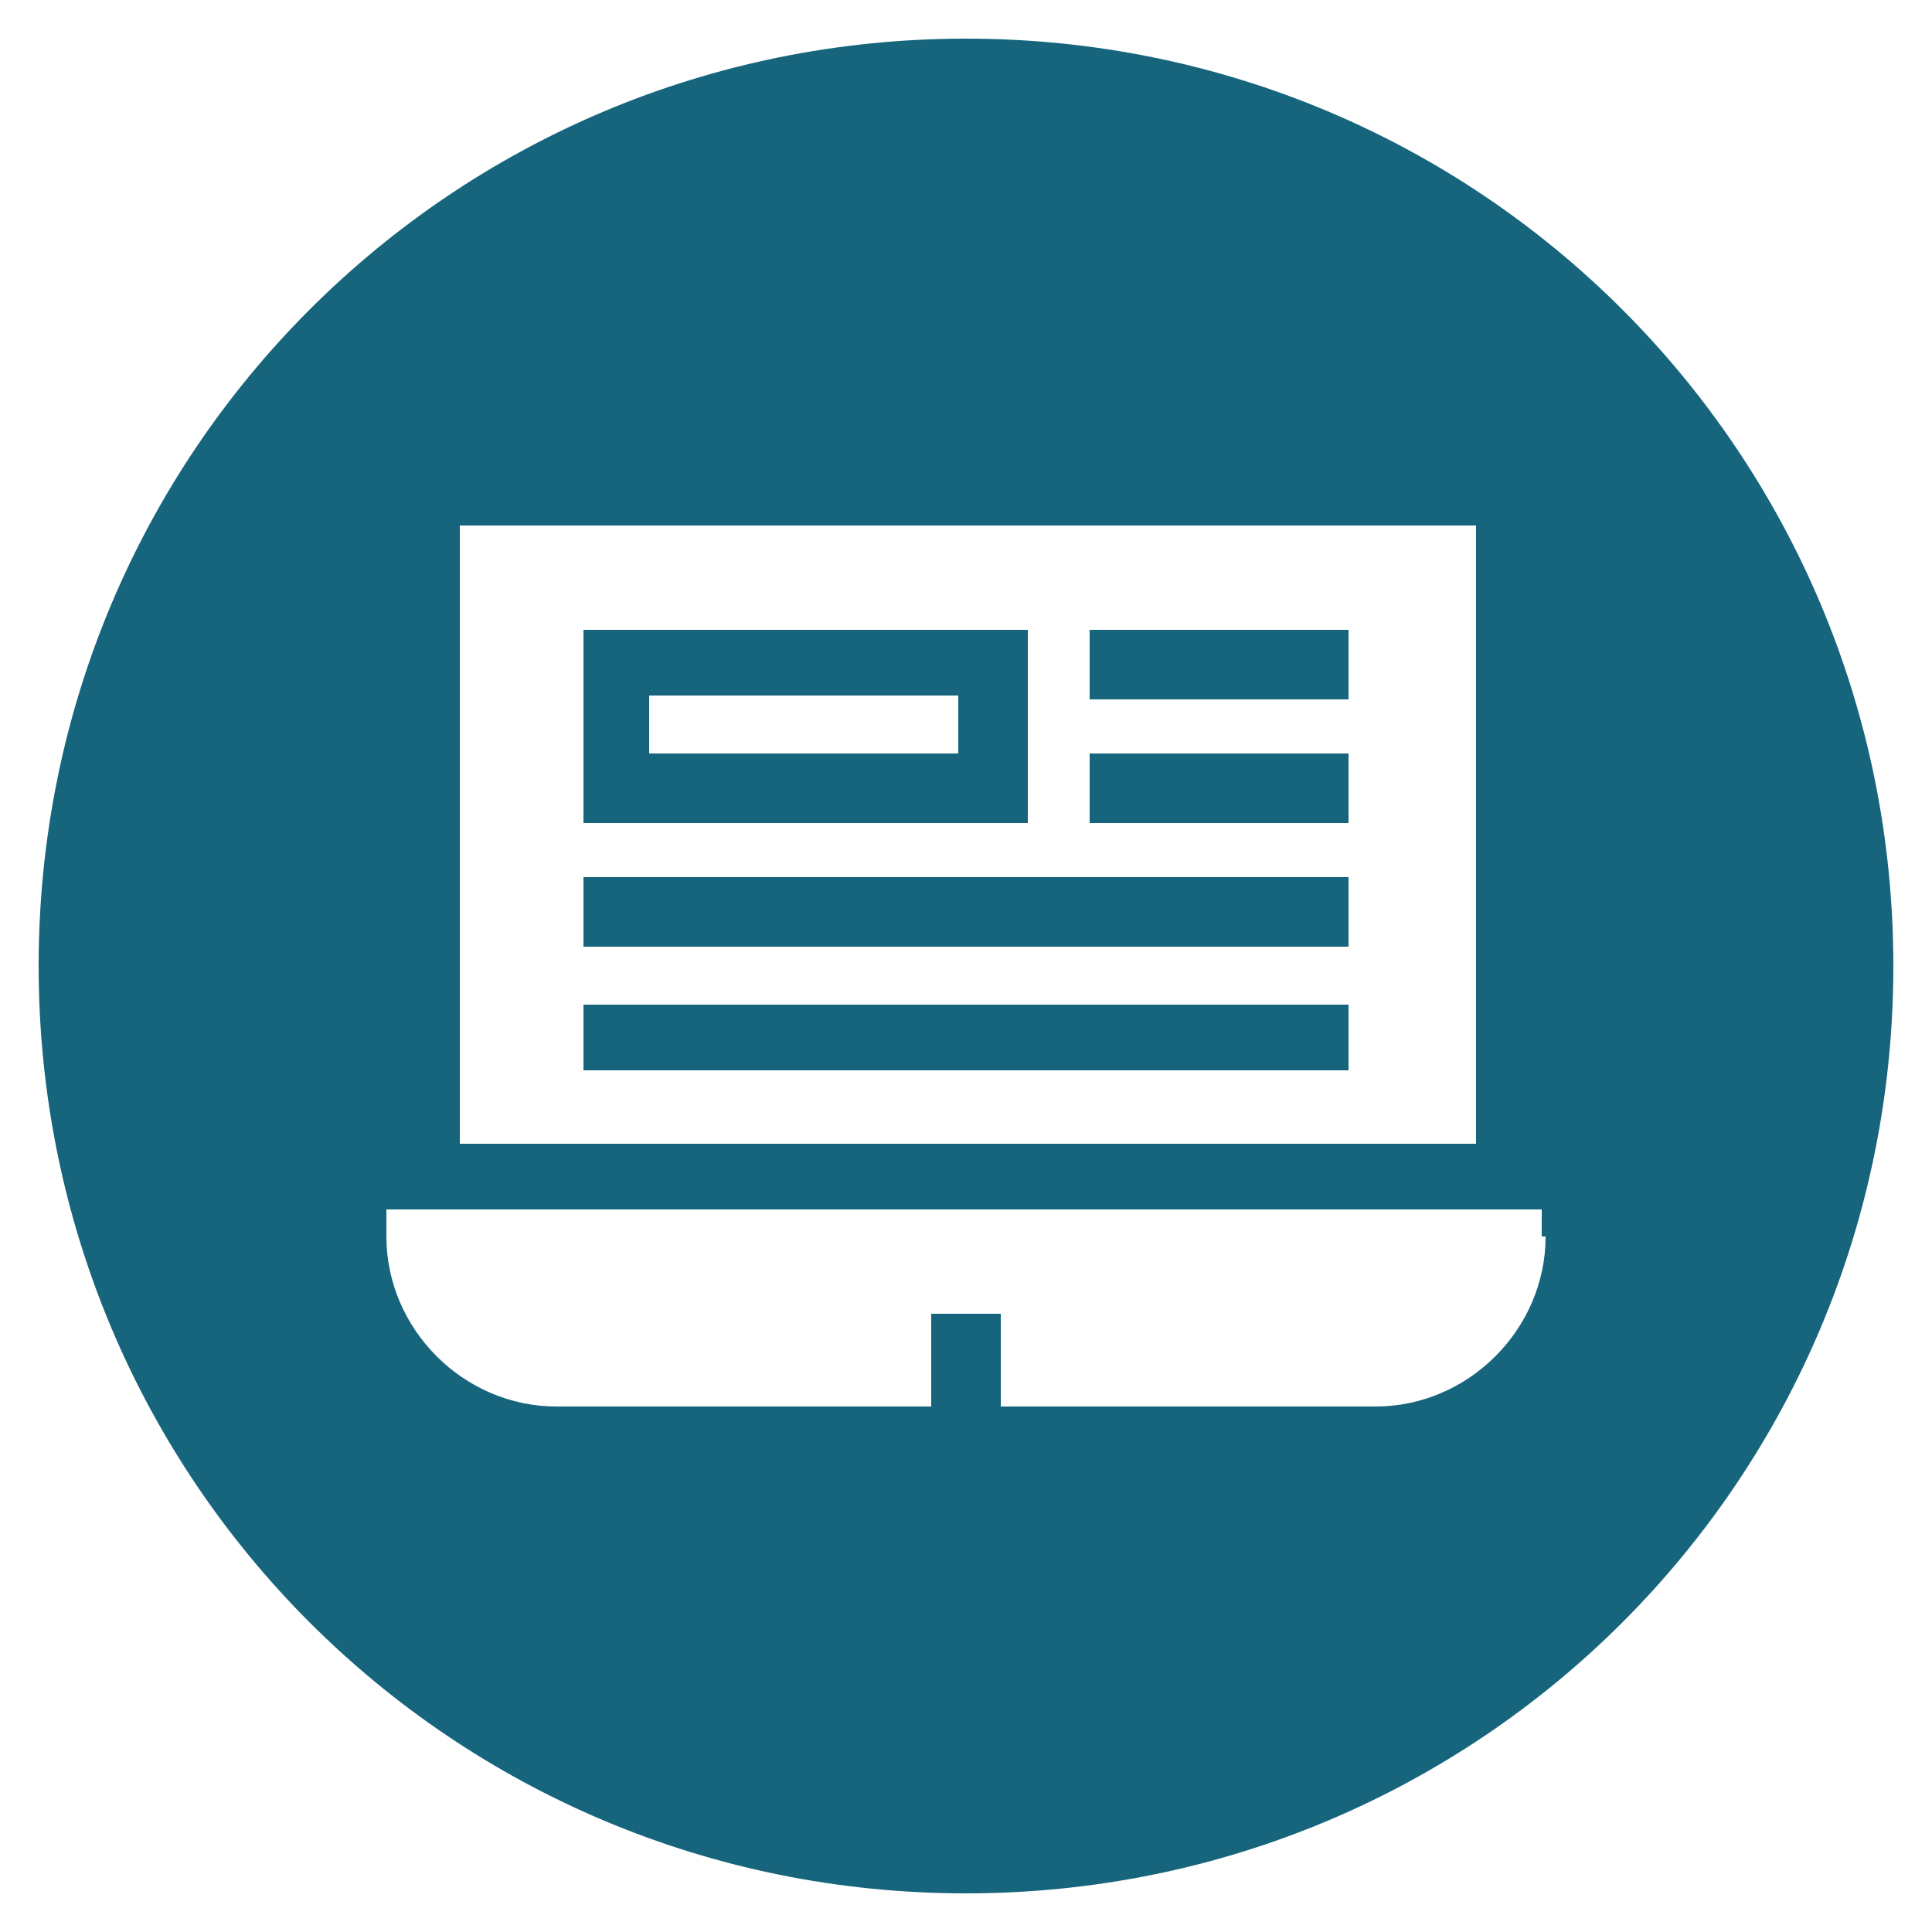<svg xmlns="http://www.w3.org/2000/svg" id="Ebene_1" viewBox="0 0 50 50"><rect x="28.2" y="19.5" width="6.7" height="1.8" fill="#16657c"></rect><path d="M26.6,16.3h-11.5v5h11.5v-5ZM24.8,19.5h-8v-1.5h8v1.5Z" fill="#16657c"></path><rect x="28.2" y="16.3" width="6.7" height="1.8" fill="#16657c"></rect><polygon points="15.1 27.7 34.9 27.7 34.9 27.7 34.9 26 15.1 26 15.1 27.7" fill="#16657c"></polygon><polygon points="15.1 24.5 34.9 24.5 34.9 24.5 34.9 22.7 15.1 22.7 15.1 24.5" fill="#16657c"></polygon><path d="M25,1C11.7,1,1,11.7,1,25s10.7,24,24,24,24-10.7,24-24S38.3,1,25,1ZM11.9,13.6h26.3v16H11.9v-16ZM40,32c0,2.4-2,4.4-4.4,4.4h-9.7v-2.4h-1.8v2.4h-9.7c-2.4,0-4.4-2-4.4-4.4v-.7h29.9v.7Z" fill="#16657c"></path></svg>